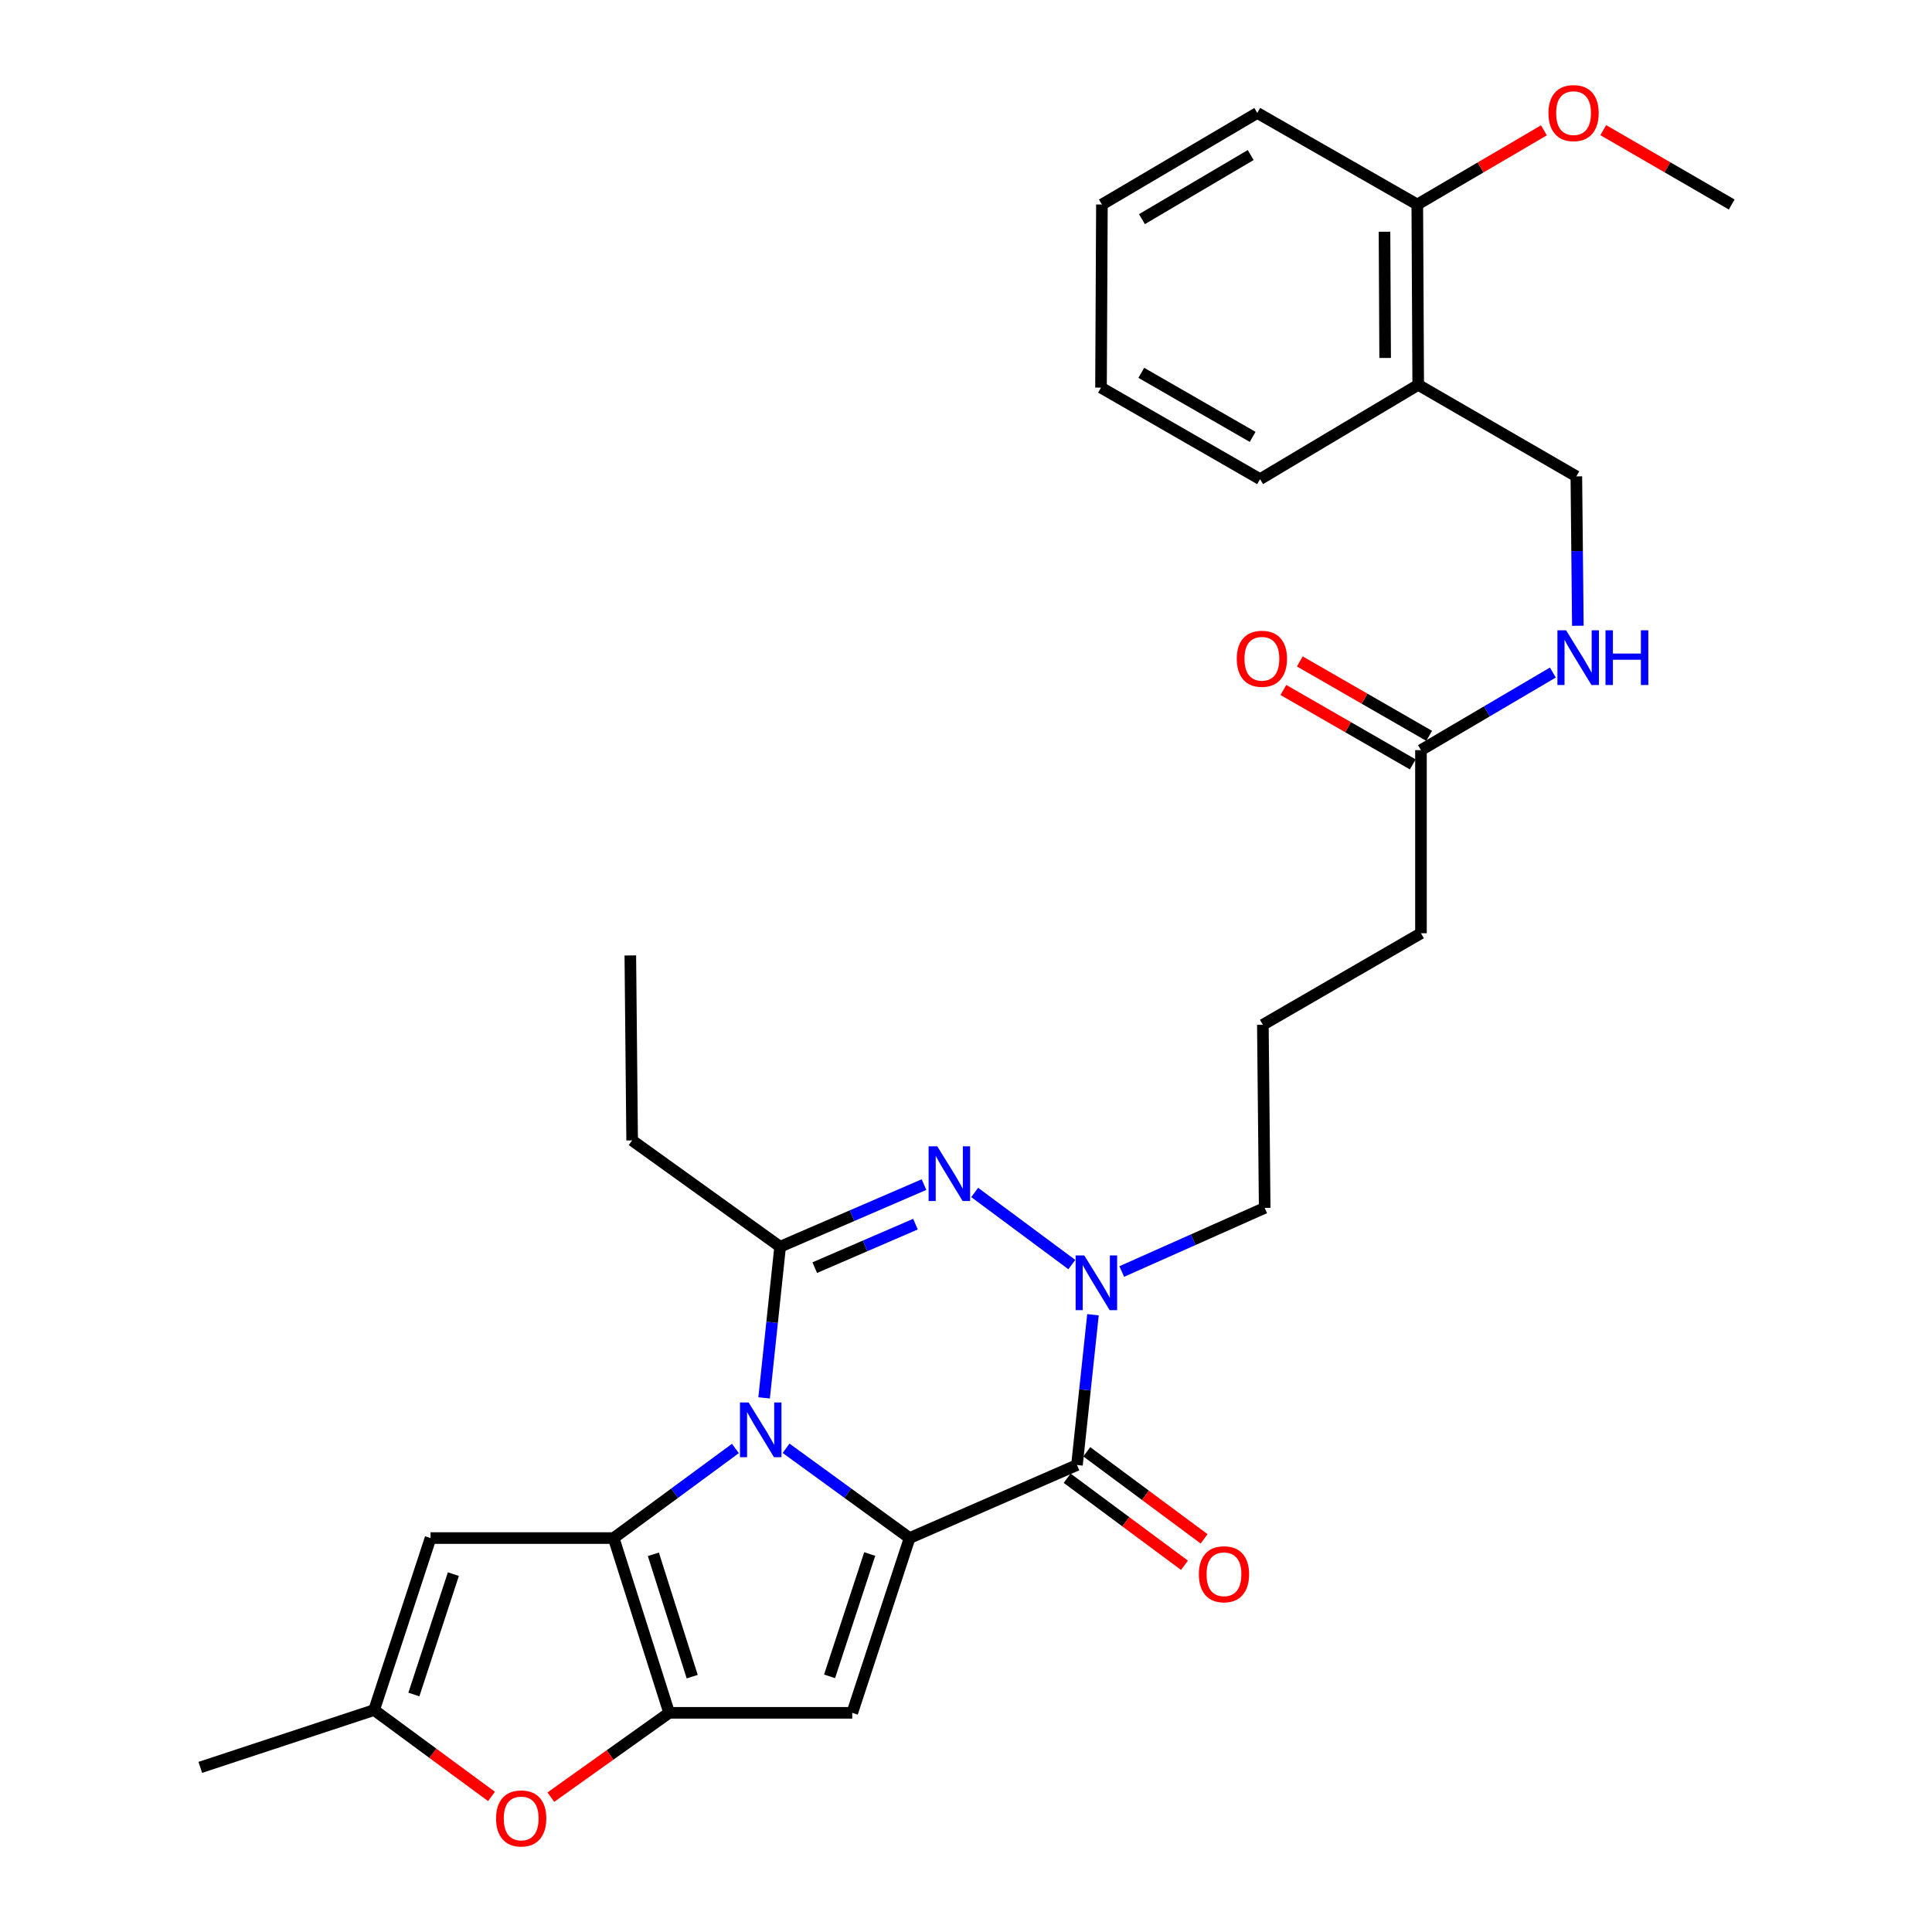 <?xml version='1.0' encoding='iso-8859-1'?>
<svg version='1.1' baseProfile='full'
              xmlns='http://www.w3.org/2000/svg'
                      xmlns:rdkit='http://www.rdkit.org/xml'
                      xmlns:xlink='http://www.w3.org/1999/xlink'
                  xml:space='preserve'
width='1000px' height='1000px' viewBox='0 0 1000 1000'>
<!-- END OF HEADER -->
<rect style='opacity:1.0;fill:#FFFFFF;stroke:none' width='1000' height='1000' x='0' y='0'> </rect>
<path class='bond-0' d='M 406.87,749.628 L 438.836,772.863' style='fill:none;fill-rule:evenodd;stroke:#0000FF;stroke-width:6px;stroke-linecap:butt;stroke-linejoin:miter;stroke-opacity:1' />
<path class='bond-0' d='M 438.836,772.863 L 470.803,796.099' style='fill:none;fill-rule:evenodd;stroke:#000000;stroke-width:6px;stroke-linecap:butt;stroke-linejoin:miter;stroke-opacity:1' />
<path class='bond-1' d='M 380.646,749.731 L 349.138,772.915' style='fill:none;fill-rule:evenodd;stroke:#0000FF;stroke-width:6px;stroke-linecap:butt;stroke-linejoin:miter;stroke-opacity:1' />
<path class='bond-1' d='M 349.138,772.915 L 317.631,796.099' style='fill:none;fill-rule:evenodd;stroke:#000000;stroke-width:6px;stroke-linecap:butt;stroke-linejoin:miter;stroke-opacity:1' />
<path class='bond-4' d='M 395.501,723.547 L 399.647,684.425' style='fill:none;fill-rule:evenodd;stroke:#0000FF;stroke-width:6px;stroke-linecap:butt;stroke-linejoin:miter;stroke-opacity:1' />
<path class='bond-4' d='M 399.647,684.425 L 403.793,645.303' style='fill:none;fill-rule:evenodd;stroke:#000000;stroke-width:6px;stroke-linecap:butt;stroke-linejoin:miter;stroke-opacity:1' />
<path class='bond-3' d='M 470.803,796.099 L 557.438,758.286' style='fill:none;fill-rule:evenodd;stroke:#000000;stroke-width:6px;stroke-linecap:butt;stroke-linejoin:miter;stroke-opacity:1' />
<path class='bond-5' d='M 470.803,796.099 L 441.123,886.559' style='fill:none;fill-rule:evenodd;stroke:#000000;stroke-width:6px;stroke-linecap:butt;stroke-linejoin:miter;stroke-opacity:1' />
<path class='bond-5' d='M 450.159,804.355 L 429.383,867.678' style='fill:none;fill-rule:evenodd;stroke:#000000;stroke-width:6px;stroke-linecap:butt;stroke-linejoin:miter;stroke-opacity:1' />
<path class='bond-2' d='M 317.631,796.099 L 346.345,886.559' style='fill:none;fill-rule:evenodd;stroke:#000000;stroke-width:6px;stroke-linecap:butt;stroke-linejoin:miter;stroke-opacity:1' />
<path class='bond-2' d='M 338.181,804.512 L 358.281,867.834' style='fill:none;fill-rule:evenodd;stroke:#000000;stroke-width:6px;stroke-linecap:butt;stroke-linejoin:miter;stroke-opacity:1' />
<path class='bond-8' d='M 317.631,796.099 L 222.854,796.099' style='fill:none;fill-rule:evenodd;stroke:#000000;stroke-width:6px;stroke-linecap:butt;stroke-linejoin:miter;stroke-opacity:1' />
<path class='bond-9' d='M 346.345,886.559 L 315.73,908.378' style='fill:none;fill-rule:evenodd;stroke:#000000;stroke-width:6px;stroke-linecap:butt;stroke-linejoin:miter;stroke-opacity:1' />
<path class='bond-9' d='M 315.73,908.378 L 285.115,930.198' style='fill:none;fill-rule:evenodd;stroke:#FF0000;stroke-width:6px;stroke-linecap:butt;stroke-linejoin:miter;stroke-opacity:1' />
<path class='bond-30' d='M 346.345,886.559 L 441.123,886.559' style='fill:none;fill-rule:evenodd;stroke:#000000;stroke-width:6px;stroke-linecap:butt;stroke-linejoin:miter;stroke-opacity:1' />
<path class='bond-11' d='M 552.361,765.129 L 582.721,787.658' style='fill:none;fill-rule:evenodd;stroke:#000000;stroke-width:6px;stroke-linecap:butt;stroke-linejoin:miter;stroke-opacity:1' />
<path class='bond-11' d='M 582.721,787.658 L 613.081,810.187' style='fill:none;fill-rule:evenodd;stroke:#FF0000;stroke-width:6px;stroke-linecap:butt;stroke-linejoin:miter;stroke-opacity:1' />
<path class='bond-11' d='M 562.516,751.444 L 592.876,773.973' style='fill:none;fill-rule:evenodd;stroke:#000000;stroke-width:6px;stroke-linecap:butt;stroke-linejoin:miter;stroke-opacity:1' />
<path class='bond-11' d='M 592.876,773.973 L 623.236,796.502' style='fill:none;fill-rule:evenodd;stroke:#FF0000;stroke-width:6px;stroke-linecap:butt;stroke-linejoin:miter;stroke-opacity:1' />
<path class='bond-31' d='M 557.438,758.286 L 561.58,719.395' style='fill:none;fill-rule:evenodd;stroke:#000000;stroke-width:6px;stroke-linecap:butt;stroke-linejoin:miter;stroke-opacity:1' />
<path class='bond-31' d='M 561.58,719.395 L 565.722,680.504' style='fill:none;fill-rule:evenodd;stroke:#0000FF;stroke-width:6px;stroke-linecap:butt;stroke-linejoin:miter;stroke-opacity:1' />
<path class='bond-6' d='M 403.793,645.303 L 441.026,629.226' style='fill:none;fill-rule:evenodd;stroke:#000000;stroke-width:6px;stroke-linecap:butt;stroke-linejoin:miter;stroke-opacity:1' />
<path class='bond-6' d='M 441.026,629.226 L 478.26,613.149' style='fill:none;fill-rule:evenodd;stroke:#0000FF;stroke-width:6px;stroke-linecap:butt;stroke-linejoin:miter;stroke-opacity:1' />
<path class='bond-6' d='M 421.719,656.125 L 447.782,644.871' style='fill:none;fill-rule:evenodd;stroke:#000000;stroke-width:6px;stroke-linecap:butt;stroke-linejoin:miter;stroke-opacity:1' />
<path class='bond-6' d='M 447.782,644.871 L 473.845,633.617' style='fill:none;fill-rule:evenodd;stroke:#0000FF;stroke-width:6px;stroke-linecap:butt;stroke-linejoin:miter;stroke-opacity:1' />
<path class='bond-19' d='M 403.793,645.303 L 327.193,590.27' style='fill:none;fill-rule:evenodd;stroke:#000000;stroke-width:6px;stroke-linecap:butt;stroke-linejoin:miter;stroke-opacity:1' />
<path class='bond-7' d='M 504.494,617.213 L 554.782,654.544' style='fill:none;fill-rule:evenodd;stroke:#0000FF;stroke-width:6px;stroke-linecap:butt;stroke-linejoin:miter;stroke-opacity:1' />
<path class='bond-18' d='M 580.607,658.133 L 617.604,641.669' style='fill:none;fill-rule:evenodd;stroke:#0000FF;stroke-width:6px;stroke-linecap:butt;stroke-linejoin:miter;stroke-opacity:1' />
<path class='bond-18' d='M 617.604,641.669 L 654.601,625.204' style='fill:none;fill-rule:evenodd;stroke:#000000;stroke-width:6px;stroke-linecap:butt;stroke-linejoin:miter;stroke-opacity:1' />
<path class='bond-10' d='M 222.854,796.099 L 193.647,885.111' style='fill:none;fill-rule:evenodd;stroke:#000000;stroke-width:6px;stroke-linecap:butt;stroke-linejoin:miter;stroke-opacity:1' />
<path class='bond-10' d='M 234.664,814.764 L 214.22,877.072' style='fill:none;fill-rule:evenodd;stroke:#000000;stroke-width:6px;stroke-linecap:butt;stroke-linejoin:miter;stroke-opacity:1' />
<path class='bond-32' d='M 254.401,929.83 L 224.024,907.47' style='fill:none;fill-rule:evenodd;stroke:#FF0000;stroke-width:6px;stroke-linecap:butt;stroke-linejoin:miter;stroke-opacity:1' />
<path class='bond-32' d='M 224.024,907.47 L 193.647,885.111' style='fill:none;fill-rule:evenodd;stroke:#000000;stroke-width:6px;stroke-linecap:butt;stroke-linejoin:miter;stroke-opacity:1' />
<path class='bond-22' d='M 193.647,885.111 L 103.67,914.791' style='fill:none;fill-rule:evenodd;stroke:#000000;stroke-width:6px;stroke-linecap:butt;stroke-linejoin:miter;stroke-opacity:1' />
<path class='bond-12' d='M 734.061,199.194 L 815.915,246.568' style='fill:none;fill-rule:evenodd;stroke:#000000;stroke-width:6px;stroke-linecap:butt;stroke-linejoin:miter;stroke-opacity:1' />
<path class='bond-16' d='M 734.061,199.194 L 733.587,105.855' style='fill:none;fill-rule:evenodd;stroke:#000000;stroke-width:6px;stroke-linecap:butt;stroke-linejoin:miter;stroke-opacity:1' />
<path class='bond-16' d='M 716.949,185.279 L 716.617,119.943' style='fill:none;fill-rule:evenodd;stroke:#000000;stroke-width:6px;stroke-linecap:butt;stroke-linejoin:miter;stroke-opacity:1' />
<path class='bond-24' d='M 734.061,199.194 L 652.216,248.007' style='fill:none;fill-rule:evenodd;stroke:#000000;stroke-width:6px;stroke-linecap:butt;stroke-linejoin:miter;stroke-opacity:1' />
<path class='bond-13' d='M 735.49,388.266 L 735.49,483.043' style='fill:none;fill-rule:evenodd;stroke:#000000;stroke-width:6px;stroke-linecap:butt;stroke-linejoin:miter;stroke-opacity:1' />
<path class='bond-14' d='M 735.49,388.266 L 769.626,368.185' style='fill:none;fill-rule:evenodd;stroke:#000000;stroke-width:6px;stroke-linecap:butt;stroke-linejoin:miter;stroke-opacity:1' />
<path class='bond-14' d='M 769.626,368.185 L 803.762,348.105' style='fill:none;fill-rule:evenodd;stroke:#0000FF;stroke-width:6px;stroke-linecap:butt;stroke-linejoin:miter;stroke-opacity:1' />
<path class='bond-17' d='M 739.739,380.88 L 706.258,361.616' style='fill:none;fill-rule:evenodd;stroke:#000000;stroke-width:6px;stroke-linecap:butt;stroke-linejoin:miter;stroke-opacity:1' />
<path class='bond-17' d='M 706.258,361.616 L 672.777,342.352' style='fill:none;fill-rule:evenodd;stroke:#FF0000;stroke-width:6px;stroke-linecap:butt;stroke-linejoin:miter;stroke-opacity:1' />
<path class='bond-17' d='M 731.241,395.651 L 697.76,376.387' style='fill:none;fill-rule:evenodd;stroke:#000000;stroke-width:6px;stroke-linecap:butt;stroke-linejoin:miter;stroke-opacity:1' />
<path class='bond-17' d='M 697.76,376.387 L 664.278,357.123' style='fill:none;fill-rule:evenodd;stroke:#FF0000;stroke-width:6px;stroke-linecap:butt;stroke-linejoin:miter;stroke-opacity:1' />
<path class='bond-15' d='M 816.695,323.893 L 816.305,285.231' style='fill:none;fill-rule:evenodd;stroke:#0000FF;stroke-width:6px;stroke-linecap:butt;stroke-linejoin:miter;stroke-opacity:1' />
<path class='bond-15' d='M 816.305,285.231 L 815.915,246.568' style='fill:none;fill-rule:evenodd;stroke:#000000;stroke-width:6px;stroke-linecap:butt;stroke-linejoin:miter;stroke-opacity:1' />
<path class='bond-20' d='M 733.587,105.855 L 766.36,86.654' style='fill:none;fill-rule:evenodd;stroke:#000000;stroke-width:6px;stroke-linecap:butt;stroke-linejoin:miter;stroke-opacity:1' />
<path class='bond-20' d='M 766.36,86.654 L 799.132,67.452' style='fill:none;fill-rule:evenodd;stroke:#FF0000;stroke-width:6px;stroke-linecap:butt;stroke-linejoin:miter;stroke-opacity:1' />
<path class='bond-25' d='M 733.587,105.855 L 650.767,58.462' style='fill:none;fill-rule:evenodd;stroke:#000000;stroke-width:6px;stroke-linecap:butt;stroke-linejoin:miter;stroke-opacity:1' />
<path class='bond-21' d='M 654.601,625.204 L 653.655,530.427' style='fill:none;fill-rule:evenodd;stroke:#000000;stroke-width:6px;stroke-linecap:butt;stroke-linejoin:miter;stroke-opacity:1' />
<path class='bond-27' d='M 327.193,590.27 L 326.256,494.536' style='fill:none;fill-rule:evenodd;stroke:#000000;stroke-width:6px;stroke-linecap:butt;stroke-linejoin:miter;stroke-opacity:1' />
<path class='bond-26' d='M 829.841,67.358 L 863.086,86.607' style='fill:none;fill-rule:evenodd;stroke:#FF0000;stroke-width:6px;stroke-linecap:butt;stroke-linejoin:miter;stroke-opacity:1' />
<path class='bond-26' d='M 863.086,86.607 L 896.33,105.855' style='fill:none;fill-rule:evenodd;stroke:#000000;stroke-width:6px;stroke-linecap:butt;stroke-linejoin:miter;stroke-opacity:1' />
<path class='bond-23' d='M 653.655,530.427 L 735.49,483.043' style='fill:none;fill-rule:evenodd;stroke:#000000;stroke-width:6px;stroke-linecap:butt;stroke-linejoin:miter;stroke-opacity:1' />
<path class='bond-28' d='M 652.216,248.007 L 569.878,200.633' style='fill:none;fill-rule:evenodd;stroke:#000000;stroke-width:6px;stroke-linecap:butt;stroke-linejoin:miter;stroke-opacity:1' />
<path class='bond-28' d='M 648.364,226.13 L 590.728,192.968' style='fill:none;fill-rule:evenodd;stroke:#000000;stroke-width:6px;stroke-linecap:butt;stroke-linejoin:miter;stroke-opacity:1' />
<path class='bond-33' d='M 650.767,58.462 L 570.352,105.855' style='fill:none;fill-rule:evenodd;stroke:#000000;stroke-width:6px;stroke-linecap:butt;stroke-linejoin:miter;stroke-opacity:1' />
<path class='bond-33' d='M 647.357,80.252 L 591.066,113.428' style='fill:none;fill-rule:evenodd;stroke:#000000;stroke-width:6px;stroke-linecap:butt;stroke-linejoin:miter;stroke-opacity:1' />
<path class='bond-29' d='M 569.878,200.633 L 570.352,105.855' style='fill:none;fill-rule:evenodd;stroke:#000000;stroke-width:6px;stroke-linecap:butt;stroke-linejoin:miter;stroke-opacity:1' />
<path  class='atom-0' d='M 387.488 725.93
L 396.768 740.93
Q 397.688 742.41, 399.168 745.09
Q 400.648 747.77, 400.728 747.93
L 400.728 725.93
L 404.488 725.93
L 404.488 754.25
L 400.608 754.25
L 390.648 737.85
Q 389.488 735.93, 388.248 733.73
Q 387.048 731.53, 386.688 730.85
L 386.688 754.25
L 383.008 754.25
L 383.008 725.93
L 387.488 725.93
' fill='#0000FF'/>
<path  class='atom-7' d='M 485.125 593.321
L 494.405 608.321
Q 495.325 609.801, 496.805 612.481
Q 498.285 615.161, 498.365 615.321
L 498.365 593.321
L 502.125 593.321
L 502.125 621.641
L 498.245 621.641
L 488.285 605.241
Q 487.125 603.321, 485.885 601.121
Q 484.685 598.921, 484.325 598.241
L 484.325 621.641
L 480.645 621.641
L 480.645 593.321
L 485.125 593.321
' fill='#0000FF'/>
<path  class='atom-8' d='M 561.223 649.813
L 570.503 664.813
Q 571.423 666.293, 572.903 668.973
Q 574.383 671.653, 574.463 671.813
L 574.463 649.813
L 578.223 649.813
L 578.223 678.133
L 574.343 678.133
L 564.383 661.733
Q 563.223 659.813, 561.983 657.613
Q 560.783 655.413, 560.423 654.733
L 560.423 678.133
L 556.743 678.133
L 556.743 649.813
L 561.223 649.813
' fill='#0000FF'/>
<path  class='atom-10' d='M 256.764 941.218
Q 256.764 934.418, 260.124 930.618
Q 263.484 926.818, 269.764 926.818
Q 276.044 926.818, 279.404 930.618
Q 282.764 934.418, 282.764 941.218
Q 282.764 948.098, 279.364 952.018
Q 275.964 955.898, 269.764 955.898
Q 263.524 955.898, 260.124 952.018
Q 256.764 948.138, 256.764 941.218
M 269.764 952.698
Q 274.084 952.698, 276.404 949.818
Q 278.764 946.898, 278.764 941.218
Q 278.764 935.658, 276.404 932.858
Q 274.084 930.018, 269.764 930.018
Q 265.444 930.018, 263.084 932.818
Q 260.764 935.618, 260.764 941.218
Q 260.764 946.938, 263.084 949.818
Q 265.444 952.698, 269.764 952.698
' fill='#FF0000'/>
<path  class='atom-12' d='M 620.527 814.83
Q 620.527 808.03, 623.887 804.23
Q 627.247 800.43, 633.527 800.43
Q 639.807 800.43, 643.167 804.23
Q 646.527 808.03, 646.527 814.83
Q 646.527 821.71, 643.127 825.63
Q 639.727 829.51, 633.527 829.51
Q 627.287 829.51, 623.887 825.63
Q 620.527 821.75, 620.527 814.83
M 633.527 826.31
Q 637.847 826.31, 640.167 823.43
Q 642.527 820.51, 642.527 814.83
Q 642.527 809.27, 640.167 806.47
Q 637.847 803.63, 633.527 803.63
Q 629.207 803.63, 626.847 806.43
Q 624.527 809.23, 624.527 814.83
Q 624.527 820.55, 626.847 823.43
Q 629.207 826.31, 633.527 826.31
' fill='#FF0000'/>
<path  class='atom-15' d='M 810.602 326.239
L 819.882 341.239
Q 820.802 342.719, 822.282 345.399
Q 823.762 348.079, 823.842 348.239
L 823.842 326.239
L 827.602 326.239
L 827.602 354.559
L 823.722 354.559
L 813.762 338.159
Q 812.602 336.239, 811.362 334.039
Q 810.162 331.839, 809.802 331.159
L 809.802 354.559
L 806.122 354.559
L 806.122 326.239
L 810.602 326.239
' fill='#0000FF'/>
<path  class='atom-15' d='M 831.002 326.239
L 834.842 326.239
L 834.842 338.279
L 849.322 338.279
L 849.322 326.239
L 853.162 326.239
L 853.162 354.559
L 849.322 354.559
L 849.322 341.479
L 834.842 341.479
L 834.842 354.559
L 831.002 354.559
L 831.002 326.239
' fill='#0000FF'/>
<path  class='atom-18' d='M 640.153 340.971
Q 640.153 334.171, 643.513 330.371
Q 646.873 326.571, 653.153 326.571
Q 659.433 326.571, 662.793 330.371
Q 666.153 334.171, 666.153 340.971
Q 666.153 347.851, 662.753 351.771
Q 659.353 355.651, 653.153 355.651
Q 646.913 355.651, 643.513 351.771
Q 640.153 347.891, 640.153 340.971
M 653.153 352.451
Q 657.473 352.451, 659.793 349.571
Q 662.153 346.651, 662.153 340.971
Q 662.153 335.411, 659.793 332.611
Q 657.473 329.771, 653.153 329.771
Q 648.833 329.771, 646.473 332.571
Q 644.153 335.371, 644.153 340.971
Q 644.153 346.691, 646.473 349.571
Q 648.833 352.451, 653.153 352.451
' fill='#FF0000'/>
<path  class='atom-21' d='M 801.476 58.542
Q 801.476 51.742, 804.836 47.942
Q 808.196 44.142, 814.476 44.142
Q 820.756 44.142, 824.116 47.942
Q 827.476 51.742, 827.476 58.542
Q 827.476 65.422, 824.076 69.342
Q 820.676 73.222, 814.476 73.222
Q 808.236 73.222, 804.836 69.342
Q 801.476 65.462, 801.476 58.542
M 814.476 70.022
Q 818.796 70.022, 821.116 67.142
Q 823.476 64.222, 823.476 58.542
Q 823.476 52.982, 821.116 50.182
Q 818.796 47.342, 814.476 47.342
Q 810.156 47.342, 807.796 50.142
Q 805.476 52.942, 805.476 58.542
Q 805.476 64.262, 807.796 67.142
Q 810.156 70.022, 814.476 70.022
' fill='#FF0000'/>
</svg>
